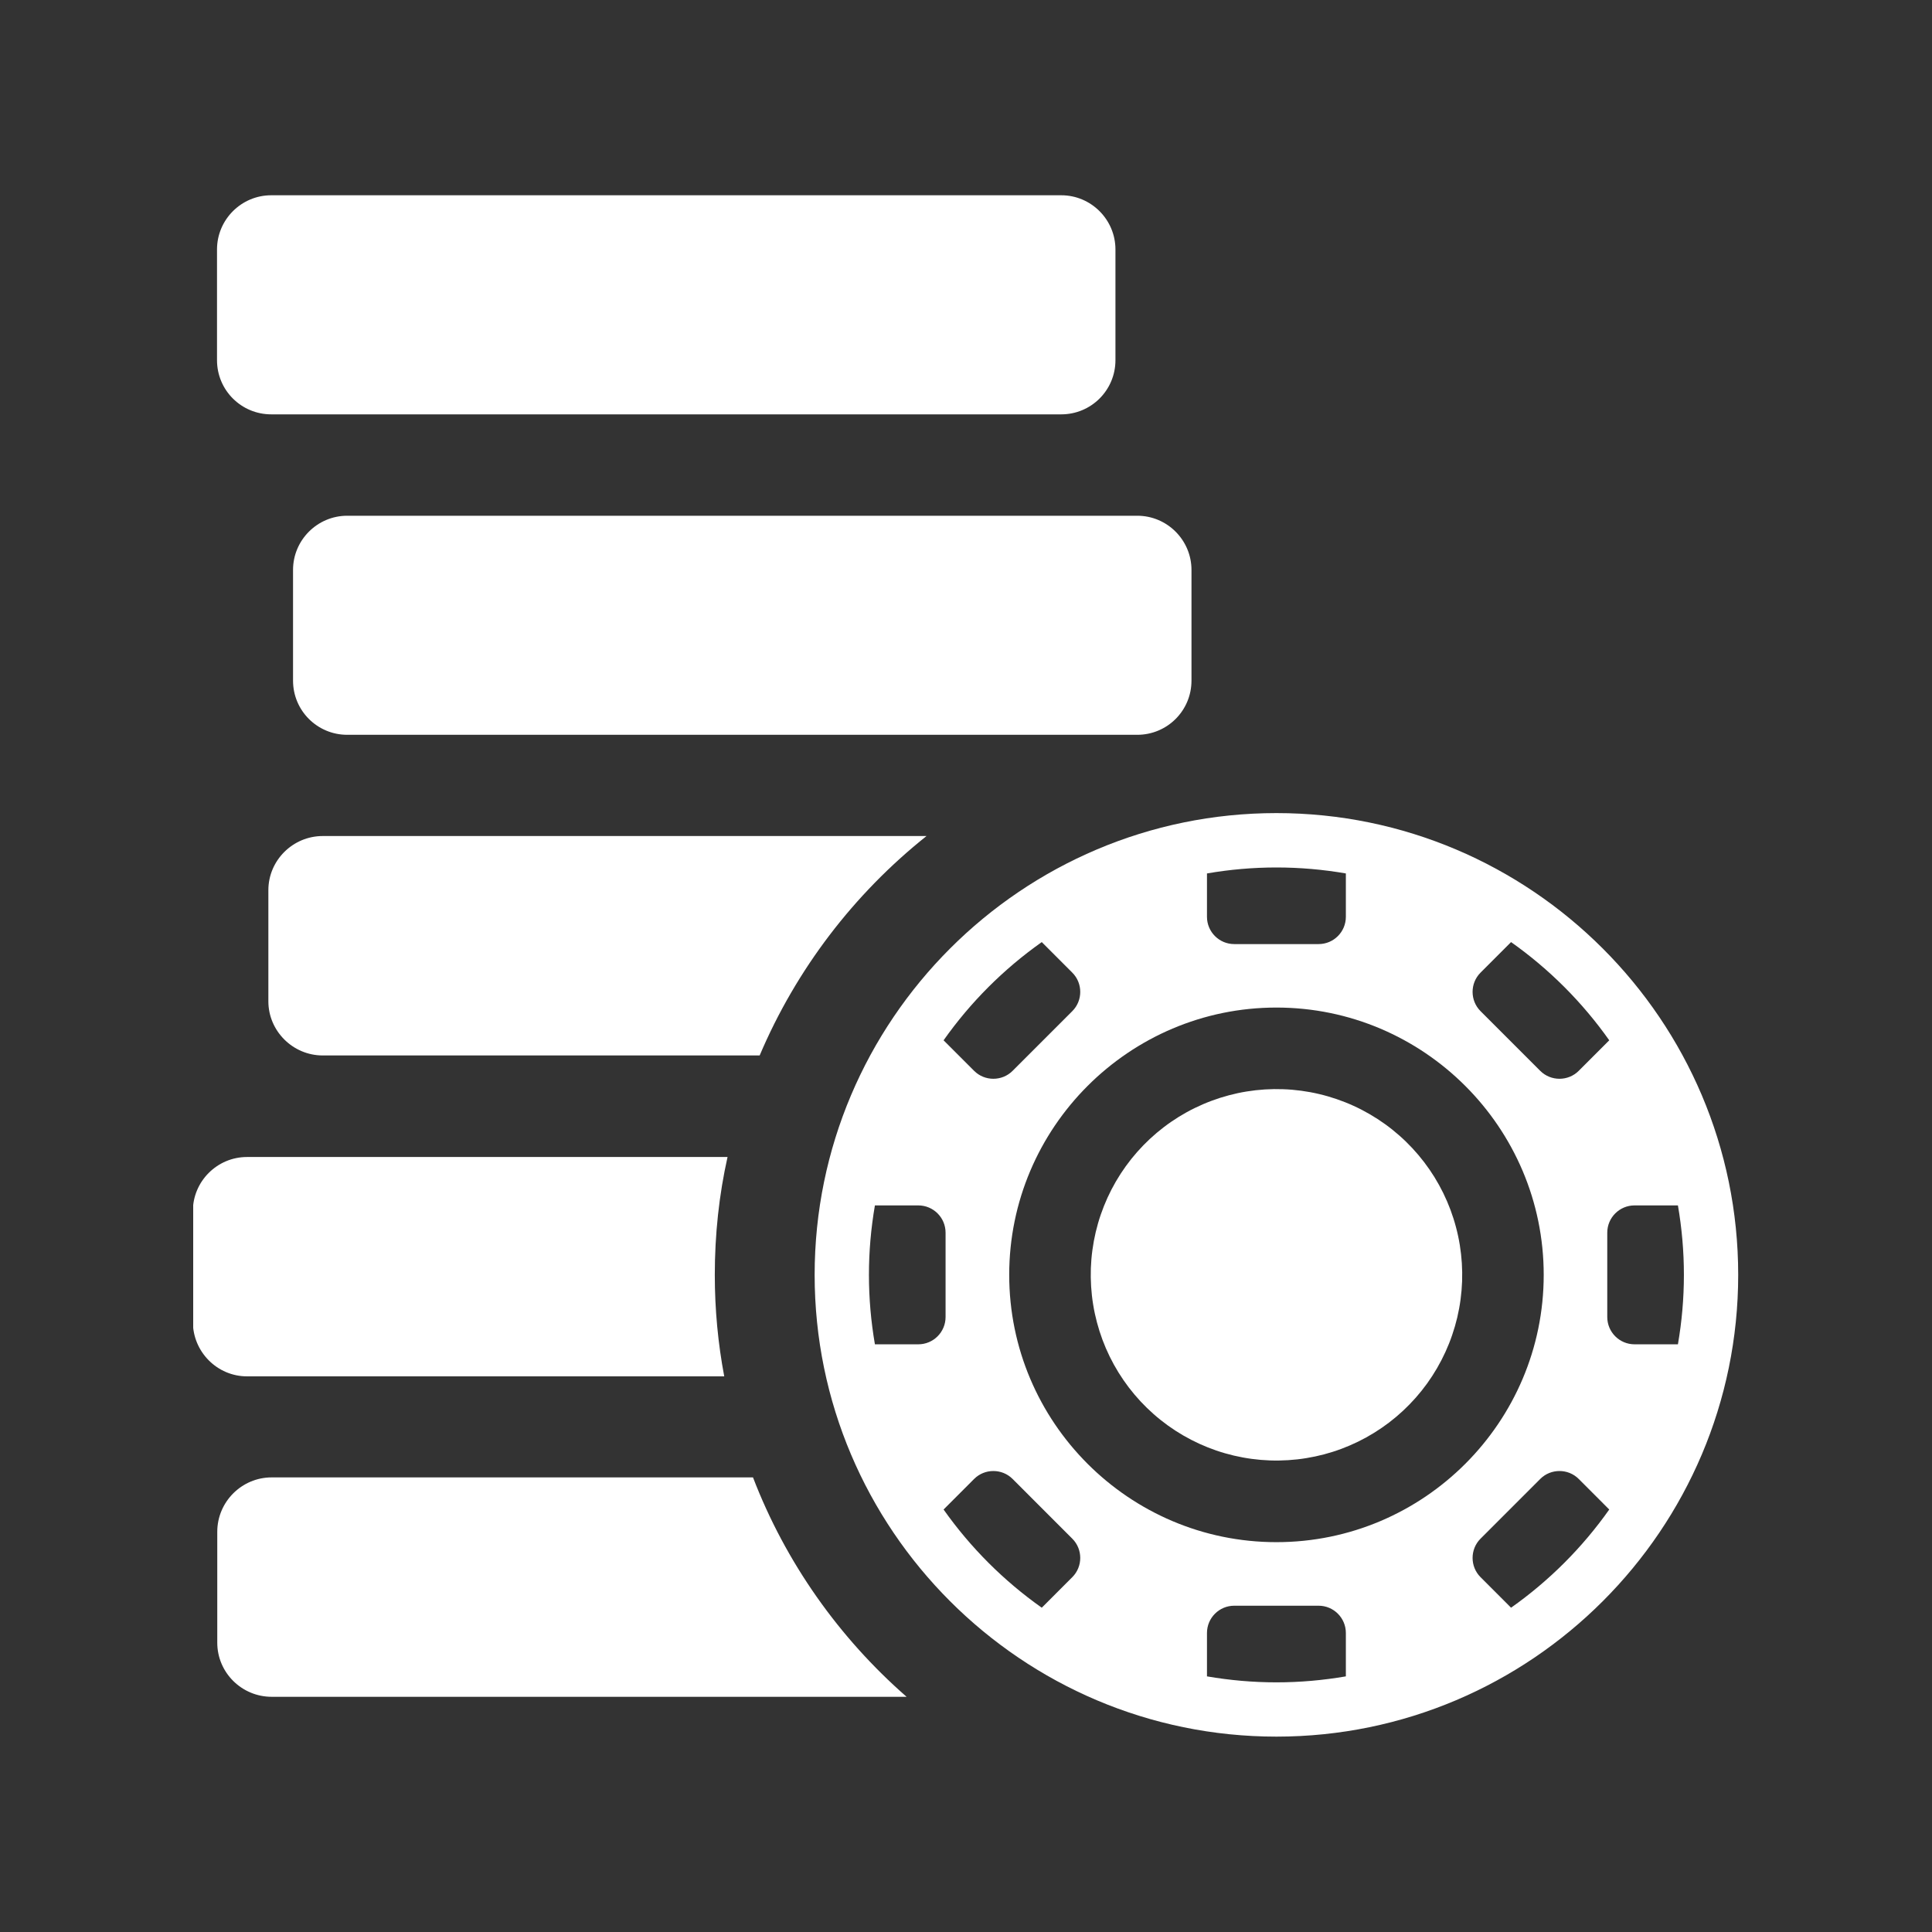 <svg xmlns="http://www.w3.org/2000/svg" xmlns:xlink="http://www.w3.org/1999/xlink" width="500" zoomAndPan="magnify" viewBox="0 0 375 375" height="500" preserveAspectRatio="xMidYMid meet" version="1.0"><rect x="0" y="0" width="375" height="375" fill="#333333" stroke="none"/><defs><clipPath id="ea67a5d6eb"><path d="M 37.5 224 L 142 224 L 142 268 L 37.5 268 Z M 37.5 224 " clip-rule="nonzero"/></clipPath><clipPath id="6b6cea5740"><path d="M 42 37.5 L 217 37.5 L 217 81 L 42 81 Z M 42 37.5 " clip-rule="nonzero"/></clipPath><clipPath id="f309b1744d"><path d="M 158 157 L 337.5 157 L 337.5 337.5 L 158 337.5 Z M 158 157 " clip-rule="nonzero"/></clipPath></defs><path fill="#ffffff" d="M 175.953 329.348 L 52.727 329.348 C 46.93 329.348 42.172 324.66 42.172 318.844 L 42.172 297.316 C 42.172 291.516 46.91 286.762 52.727 286.762 L 146.156 286.762 C 152.492 303.266 162.844 317.871 175.953 329.332 Z M 175.953 329.348 " fill-opacity="1" fill-rule="nonzero"/><g clip-path="url(#ea67a5d6eb)"><path fill="#ffffff" d="M 138.742 247.449 C 138.742 254.172 139.367 260.762 140.574 267.148 L 47.938 267.148 C 42.172 267.148 37.434 262.406 37.434 256.559 L 37.434 235.078 C 37.434 229.281 42.172 224.574 47.938 224.574 L 141.215 224.574 C 139.566 231.938 138.742 239.617 138.742 247.465 Z M 138.742 247.449 " fill-opacity="1" fill-rule="nonzero"/></g><path fill="#ffffff" d="M 179.82 162.289 C 165.734 173.516 154.559 188.121 147.449 204.863 L 62.645 204.863 C 56.844 204.863 52.09 200.121 52.09 194.355 L 52.09 172.777 C 52.09 167.012 56.828 162.273 62.645 162.273 L 179.82 162.273 Z M 179.82 162.289 " fill-opacity="1" fill-rule="nonzero"/><path fill="#ffffff" d="M 231.266 110.625 L 231.266 132.105 C 231.266 137.953 226.543 142.625 220.742 142.625 L 67.398 142.625 C 61.602 142.625 56.879 137.953 56.879 132.105 L 56.879 110.625 C 56.879 104.828 61.602 100.105 67.398 100.105 L 220.742 100.105 C 226.543 100.105 231.266 104.828 231.266 110.625 Z M 231.266 110.625 " fill-opacity="1" fill-rule="nonzero"/><g clip-path="url(#6b6cea5740)"><path fill="#ffffff" d="M 216.508 48.426 L 216.508 69.902 C 216.508 75.754 211.785 80.426 205.988 80.426 L 52.645 80.426 C 46.844 80.426 42.121 75.754 42.121 69.902 L 42.121 48.426 C 42.121 42.625 46.844 37.902 52.645 37.902 L 205.988 37.902 C 211.785 37.902 216.508 42.625 216.508 48.426 Z M 216.508 48.426 " fill-opacity="1" fill-rule="nonzero"/></g><g clip-path="url(#f309b1744d)"><path fill="#ffffff" d="M 247.754 157.82 C 198.34 157.82 158.121 198.039 158.121 247.449 C 158.121 296.863 198.34 337.078 247.754 337.078 C 297.164 337.078 337.383 296.863 337.383 247.449 C 337.383 198.039 297.164 157.82 247.754 157.82 Z M 287.367 188.793 L 293.297 182.859 C 300.691 188.09 307.113 194.508 312.355 201.922 L 306.426 207.852 C 304.375 209.902 301.012 209.902 298.961 207.852 L 287.367 196.258 C 285.316 194.207 285.316 190.844 287.367 188.793 Z M 234.273 169.535 C 238.676 168.777 243.148 168.375 247.754 168.375 C 252.355 168.375 256.828 168.777 261.23 169.535 L 261.23 177.953 C 261.23 180.879 258.863 183.246 255.938 183.246 L 239.566 183.246 C 236.645 183.246 234.273 180.879 234.273 177.953 Z M 202.207 182.859 L 208.137 188.793 C 210.188 190.844 210.188 194.207 208.137 196.258 L 196.543 207.852 C 194.492 209.902 191.129 209.902 189.078 207.852 L 183.148 201.922 C 188.375 194.523 194.793 188.105 202.207 182.859 Z M 178.238 260.93 L 169.82 260.93 C 169.062 256.523 168.66 252.055 168.66 247.449 C 168.66 242.844 169.062 238.375 169.82 233.969 L 178.238 233.969 C 181.164 233.969 183.535 236.34 183.535 239.266 L 183.535 255.633 C 183.535 258.559 181.164 260.93 178.238 260.93 Z M 208.137 306.121 L 202.207 312.055 C 194.812 306.828 188.391 300.406 183.148 292.996 L 189.078 287.062 C 191.129 285.012 194.492 285.012 196.543 287.062 L 208.137 298.66 C 210.188 300.711 210.188 304.07 208.137 306.121 Z M 261.23 325.383 C 256.828 326.137 252.355 326.543 247.754 326.543 C 243.148 326.543 238.676 326.137 234.273 325.383 L 234.273 316.961 C 234.273 314.039 236.645 311.668 239.566 311.668 L 255.938 311.668 C 258.859 311.668 261.23 314.039 261.23 316.961 Z M 247.754 299.332 C 219.148 299.332 195.887 276.055 195.887 247.449 C 195.887 218.844 219.164 195.566 247.754 195.566 C 276.34 195.566 299.633 218.844 299.633 247.449 C 299.633 276.055 276.355 299.332 247.754 299.332 Z M 293.297 312.055 L 287.367 306.121 C 285.316 304.07 285.316 300.711 287.367 298.66 L 298.961 287.062 C 301.012 285.012 304.375 285.012 306.426 287.062 L 312.355 292.996 C 307.129 300.391 300.711 306.812 293.297 312.055 Z M 317.266 260.93 C 314.34 260.93 311.969 258.559 311.969 255.633 L 311.969 239.266 C 311.969 236.34 314.34 233.969 317.266 233.969 L 325.684 233.969 C 326.441 238.375 326.844 242.844 326.844 247.449 C 326.844 252.055 326.441 256.523 325.684 260.93 Z M 317.266 260.93 " fill-opacity="1" fill-rule="nonzero"/></g><path fill="#ffffff" d="M 283.348 241.664 C 283.535 242.828 283.668 244 283.742 245.18 C 283.816 246.359 283.832 247.539 283.793 248.719 C 283.75 249.898 283.648 251.07 283.492 252.242 C 283.336 253.414 283.121 254.57 282.852 255.723 C 282.578 256.871 282.25 258.004 281.867 259.121 C 281.488 260.238 281.051 261.332 280.559 262.406 C 280.07 263.48 279.527 264.527 278.934 265.551 C 278.344 266.57 277.699 267.559 277.012 268.52 C 276.32 269.477 275.582 270.398 274.805 271.281 C 274.023 272.168 273.199 273.016 272.336 273.82 C 271.473 274.625 270.57 275.383 269.633 276.102 C 268.691 276.816 267.723 277.484 266.719 278.105 C 265.715 278.727 264.68 279.297 263.621 279.816 C 262.559 280.336 261.477 280.801 260.371 281.215 C 259.266 281.629 258.141 281.984 257 282.289 C 255.859 282.59 254.703 282.836 253.539 283.023 C 252.375 283.215 251.203 283.344 250.023 283.418 C 248.844 283.492 247.668 283.512 246.484 283.469 C 245.305 283.426 244.133 283.328 242.961 283.168 C 241.789 283.012 240.633 282.797 239.48 282.527 C 238.332 282.254 237.199 281.93 236.082 281.547 C 234.965 281.164 233.871 280.727 232.797 280.238 C 231.723 279.746 230.676 279.203 229.652 278.613 C 228.633 278.02 227.645 277.379 226.684 276.688 C 225.727 275.996 224.805 275.262 223.922 274.48 C 223.035 273.699 222.191 272.875 221.383 272.012 C 220.578 271.148 219.82 270.246 219.102 269.309 C 218.387 268.371 217.719 267.398 217.098 266.395 C 216.477 265.391 215.906 264.359 215.387 263.297 C 214.867 262.238 214.402 261.152 213.988 260.047 C 213.578 258.941 213.219 257.816 212.918 256.676 C 212.613 255.535 212.367 254.383 212.18 253.215 C 211.988 252.051 211.859 250.879 211.785 249.699 C 211.711 248.523 211.695 247.344 211.734 246.164 C 211.777 244.984 211.875 243.809 212.035 242.637 C 212.191 241.469 212.406 240.309 212.676 239.16 C 212.949 238.012 213.273 236.875 213.656 235.762 C 214.039 234.645 214.477 233.547 214.965 232.473 C 215.457 231.398 216 230.352 216.59 229.332 C 217.184 228.309 217.828 227.32 218.516 226.363 C 219.207 225.406 219.941 224.484 220.723 223.598 C 221.504 222.711 222.328 221.867 223.191 221.062 C 224.055 220.258 224.957 219.496 225.895 218.781 C 226.832 218.062 227.805 217.395 228.809 216.773 C 229.812 216.152 230.844 215.582 231.906 215.066 C 232.965 214.547 234.051 214.078 235.156 213.668 C 236.262 213.254 237.387 212.895 238.527 212.594 C 239.668 212.289 240.82 212.043 241.988 211.855 C 243.152 211.668 244.324 211.535 245.504 211.461 C 246.68 211.387 247.859 211.371 249.039 211.414 C 250.219 211.453 251.395 211.555 252.566 211.711 C 253.734 211.867 254.895 212.082 256.043 212.355 C 257.195 212.625 258.328 212.953 259.445 213.336 C 260.559 213.719 261.656 214.152 262.73 214.645 C 263.805 215.133 264.852 215.676 265.871 216.27 C 266.895 216.863 267.883 217.504 268.84 218.195 C 269.801 218.883 270.719 219.621 271.605 220.402 C 272.492 221.18 273.336 222.004 274.141 222.867 C 274.945 223.73 275.707 224.633 276.422 225.57 C 277.141 226.512 277.809 227.48 278.43 228.484 C 279.051 229.492 279.621 230.523 280.141 231.582 C 280.66 232.645 281.125 233.727 281.539 234.832 C 281.949 235.938 282.309 237.062 282.609 238.203 C 282.914 239.344 283.16 240.5 283.348 241.664 Z M 283.348 241.664 " fill-opacity="1" fill-rule="nonzero"/></svg>